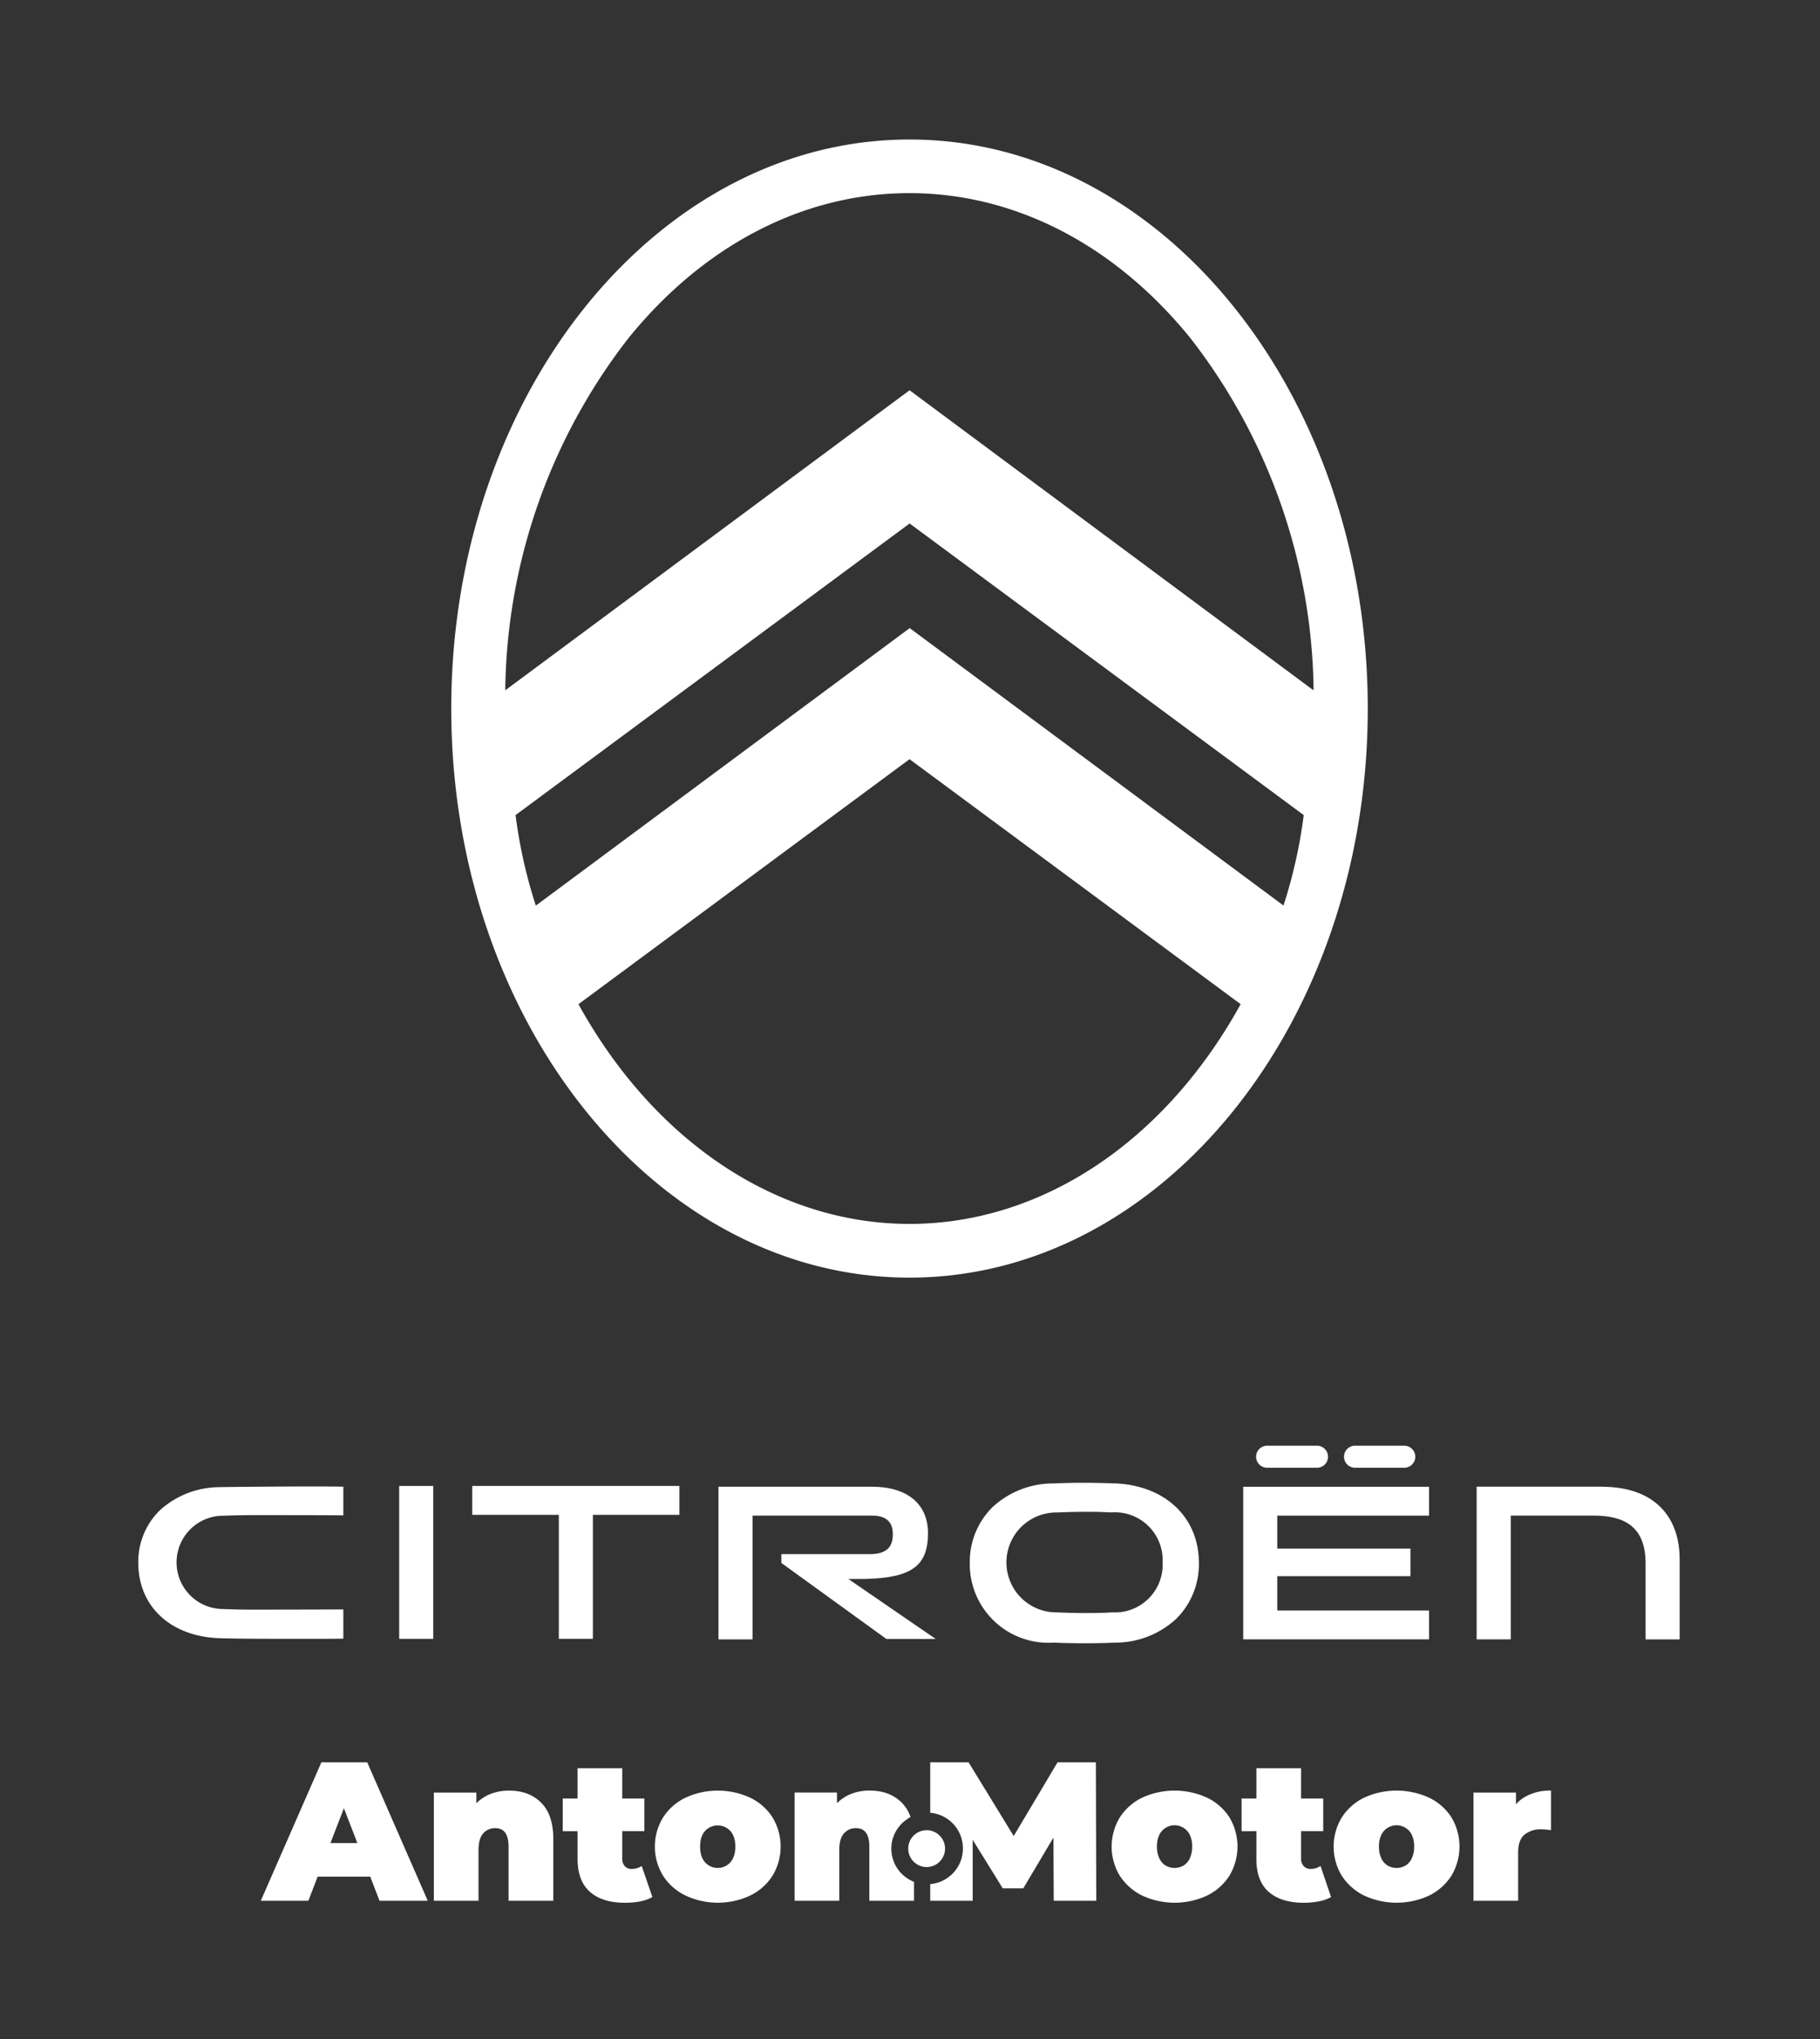 <svg xmlns="http://www.w3.org/2000/svg" viewBox="0 0 1032.85 1156.53"><rect x="0" y="0" width="1032.85" height="1156.53" fill="#333333" stroke="none"/><defs><style>.cls-1{fill:#fff;}.cls-2{fill:none;}</style></defs><g id="Capa_2" data-name="Capa 2"><g id="Capa_1-2" data-name="Capa 1"><path class="cls-1" d="M685.08,1019.55a44.31,44.31,0,0,0-37,0,31.46,31.46,0,0,0-12.62,11.22,31.86,31.86,0,0,0,0,33A31.9,31.9,0,0,0,648.11,1075a43.82,43.82,0,0,0,37,0,31.43,31.43,0,0,0,12.62-11.28,32.22,32.22,0,0,0,0-33A31,31,0,0,0,685.08,1019.55Zm-9.87,34.38a9.44,9.44,0,0,1-3.59,4.1,10.19,10.19,0,0,1-10.1,0,9.46,9.46,0,0,1-3.6-4.1,15.13,15.13,0,0,1-1.34-6.67,14.79,14.79,0,0,1,1.34-6.68,9.61,9.61,0,0,1,17.29,0,14.79,14.79,0,0,1,1.34,6.68A15.13,15.13,0,0,1,675.21,1053.93Z"/><path class="cls-1" d="M743.63,1059.93a5,5,0,0,1-3.75-1.57,6,6,0,0,1-1.51-4.36v-15.49h12.56V1020H738.37v-17.17H713V1020H704.6v18.51H713v15.71q0,12.67,7.07,18.78t19.74,6.12a45.79,45.79,0,0,0,8.58-.78,22.83,22.83,0,0,0,7-2.47l-6-17.62A9.91,9.91,0,0,1,743.63,1059.93Z"/><path class="cls-1" d="M811.06,1019.55a44.31,44.31,0,0,0-37,0,31.46,31.46,0,0,0-12.62,11.22,31.86,31.86,0,0,0,0,33A31.9,31.9,0,0,0,774.09,1075a43.82,43.82,0,0,0,37,0,31.43,31.43,0,0,0,12.62-11.28,32.22,32.22,0,0,0,0-33A31,31,0,0,0,811.06,1019.55Zm-9.87,34.38a9.44,9.44,0,0,1-3.59,4.1,10.19,10.19,0,0,1-10.1,0,9.44,9.44,0,0,1-3.59-4.1,15,15,0,0,1-1.35-6.67,14.65,14.65,0,0,1,1.35-6.68,9.6,9.6,0,0,1,17.28,0,14.79,14.79,0,0,1,1.34,6.68A15.13,15.13,0,0,1,801.19,1053.93Z"/><path class="cls-1" d="M865.35,1019.1a20,20,0,0,0-5.05,4.21v-6.67H836.18V1078h25.36v-27.26c0-4.87,1.22-8.28,3.65-10.27a14.34,14.34,0,0,1,9.36-3q1.35,0,2.64.12t3,.33v-22.44A29,29,0,0,0,865.35,1019.1Z"/><path class="cls-1" d="M182.38,999.47,148,1078H175l5.26-13.69h29.85l5.27,13.69h27.38L208.4,999.47Zm5.16,45.77,7.62-19.75,7.63,19.75Z"/><path class="cls-1" d="M288.84,1015.51a28.61,28.61,0,0,0-10.21,1.79,23.48,23.48,0,0,0-8.3,5.39v-6.06H246.21V1078h25.35v-28.83q0-6.4,2.64-9.37a8.79,8.79,0,0,1,6.9-3q7.51,0,7.51,10.54V1078H314v-35q0-13.8-6.9-20.65T288.84,1015.51Z"/><path class="cls-1" d="M358.39,1059.94a5,5,0,0,1-3.81-1.58,6.17,6.17,0,0,1-1.46-4.37v-15.48h12.57V1020H353.12v-17.17H327.77V1020h-8.42v18.51h8.42v15.71q0,12.45,7,18.67t19.86,6.23q9.87,0,15.59-3.25l-6.05-17.61A10,10,0,0,1,358.39,1059.94Z"/><path class="cls-1" d="M425.76,1019.55a43.9,43.9,0,0,0-36.79,0,31,31,0,0,0-12.74,11.28,31.66,31.66,0,0,0,0,32.87A31.47,31.47,0,0,0,389,1075a43.41,43.41,0,0,0,36.79,0,31.17,31.17,0,0,0,12.68-11.33,32,32,0,0,0,0-32.87A30.71,30.71,0,0,0,425.76,1019.55Zm-11.28,36.63a9.68,9.68,0,0,1-14.36,0c-1.87-2.13-2.8-5.11-2.8-8.92s.93-6.77,2.8-8.86a9.78,9.78,0,0,1,14.36,0c1.88,2.09,2.81,5,2.81,8.86S416.36,1054.05,414.48,1056.18Z"/><path class="cls-1" d="M536.31,1048.41a10.44,10.44,0,1,0-10.44,10.44A10.44,10.44,0,0,0,536.31,1048.41Z"/><path class="cls-1" d="M505.83,1048.44a19.84,19.84,0,0,1,4-12l.29-.39a20.08,20.08,0,0,1,2.3-2.49c.32-.3.69-.56,1-.84.54-.43,1.1-.83,1.68-1.21.28-.18.52-.41.81-.58s.42-.17.62-.28l.2-.13a21.47,21.47,0,0,0-5-8.2q-6.9-6.84-18.24-6.84a28.51,28.51,0,0,0-10.2,1.79,23.51,23.51,0,0,0-8.31,5.39v-6.06H450.94V1078h25.35v-28.83c0-4.27.89-7.39,2.64-9.37a8.79,8.79,0,0,1,6.9-3q7.53,0,7.52,10.54V1078H518.7v-10.76A20.2,20.2,0,0,1,505.83,1048.44Z"/><path class="cls-1" d="M600.15,999.47l-24.87,41.8-25.61-41.8H527.9v28.6a20.31,20.31,0,0,1,0,40.47V1078H552v-34.59l17.05,27.52h11.67l17.09-28.75L598,1078h24.13l-.22-78.53Z"/><g id="Logotype"><path id="Path_30" data-name="Path 30" class="cls-1" d="M268,859.11h49.13v70.33h19.33V859.11h49.11V842.73H268Z"/><rect id="Rectangle_5" data-name="Rectangle 5" class="cls-1" x="226.54" y="842.73" width="19.33" height="86.71"/><path id="Path_31" data-name="Path 31" class="cls-1" d="M908.74,843.15H838v86.59h19.37v-70.2h46.84c18.24,0,29.66,6.71,29.66,27.12v43.09H953.2V884.24c0-23.08-13.29-41.07-44.42-41.07"/><path id="Path_32" data-name="Path 32" class="cls-1" d="M768.73,832.4h28.45a6.25,6.25,0,0,0,0-12.49H768.73a6.25,6.25,0,0,0,0,12.49h0"/><path id="Path_33" data-name="Path 33" class="cls-1" d="M491.09,895.46c26.76-.62,35.55-7.77,35.55-26,0-16.51-11.81-26.3-31.8-26.3H407.73v86.59h19.33v-70.2H495c7.65,0,11.68,3.47,11.68,10.35,0,6-1.91,11.89-14.43,11.5H443.43v5L503,929.5h28l-49.55-34Z"/><path id="Path_34" data-name="Path 34" class="cls-1" d="M632.79,841.3c-5.88-.24-11.89-.38-17.85-.38-10.18,0-16.77.38-16.84.38h-.33a50.67,50.67,0,0,0-34.63,13.55,43.59,43.59,0,0,0-12.79,31.52v.13a44.62,44.62,0,0,0,44.06,45.17q1.76,0,3.51-.09c5.89.25,11.9.37,17.87.37,10.16,0,16.76-.36,16.84-.37h.31A50.76,50.76,0,0,0,667.59,918a43.54,43.54,0,0,0,12.78-31.53v-.13c0-25.77-19.12-43.88-47.58-45.07m27,44.9a27.08,27.08,0,0,1-25.84,28.26c-.83,0-1.67,0-2.51,0h-.72c-1.06.09-5.15.38-14,.38-5.9,0-11.57-.14-16.83-.38h-.3a28.33,28.33,0,1,1-.22-56.66h.75c.06,0,7.33-.38,17.3-.38,5.62,0,8,.12,12.77.34h.75A27.1,27.1,0,0,1,659.75,883a25.85,25.85,0,0,1,0,3Z"/><path id="Path_35" data-name="Path 35" class="cls-1" d="M705.52,929.72H811V913.34H724.85V893.88h75.57V878.24H724.85V859.56H811V843.2H705.52Z"/><path id="Path_36" data-name="Path 36" class="cls-1" d="M719.34,832.4h28.31a6.25,6.25,0,0,0,0-12.49H719.34a6.25,6.25,0,1,0,0,12.49h0"/><path id="Path_37" data-name="Path 37" class="cls-1" d="M125.32,843.41H125a50.67,50.67,0,0,0-34,12.86,40.68,40.68,0,0,0-12.52,29.91v.13c0,25,18.75,42.09,46.63,42.77,7.84.32,31.52.36,41.33.36,12.69,0,24.81,0,28.4-.13V912.75c-5.4.06-46.5.13-51.34.13-5.73,0-11.49-.12-16.66-.35a26.46,26.46,0,0,1-.36-52.92h.75c.06,0,7.14-.33,16.94-.33,2.73,0,44.94,0,50.67.14V843.15c-3.8-.09-9.74-.13-17.66-.13-21.73,0-51.6.35-51.9.36"/></g><g id="Emblem"><path id="Citron" class="cls-1" d="M516.15,79.12c-143.39,0-260.06,144.78-260.06,322.73S372.75,724.58,516.15,724.58,776.21,579.81,776.21,401.85,659.54,79.12,516.15,79.12ZM304.06,513.55l-.24-.76a281.16,281.16,0,0,1-11.2-50.23v-.32l.26-.2L516.21,296.88,739.83,462.24v.32a281.18,281.18,0,0,1-11.21,50.23l-.24.76-.64-.47h0L516.26,356.22l-212.2,157.4ZM516.19,694.12C441.71,694.12,372,648,328.81,570.49l-.51-1L516.17,430.56,704.08,569.5l-.5.89h0C660.41,648,590.68,694.12,516.15,694.12Zm0-472.79L286.75,391.48v-1.2a331.23,331.23,0,0,1,70.09-198.75c43-52.91,99.6-82,159.26-82s116.23,29.12,159.27,82a331.36,331.36,0,0,1,70.09,198.75v1.2l-1-.69Z"/></g><rect class="cls-2" width="1032.85" height="1156.53"/></g></g></svg>